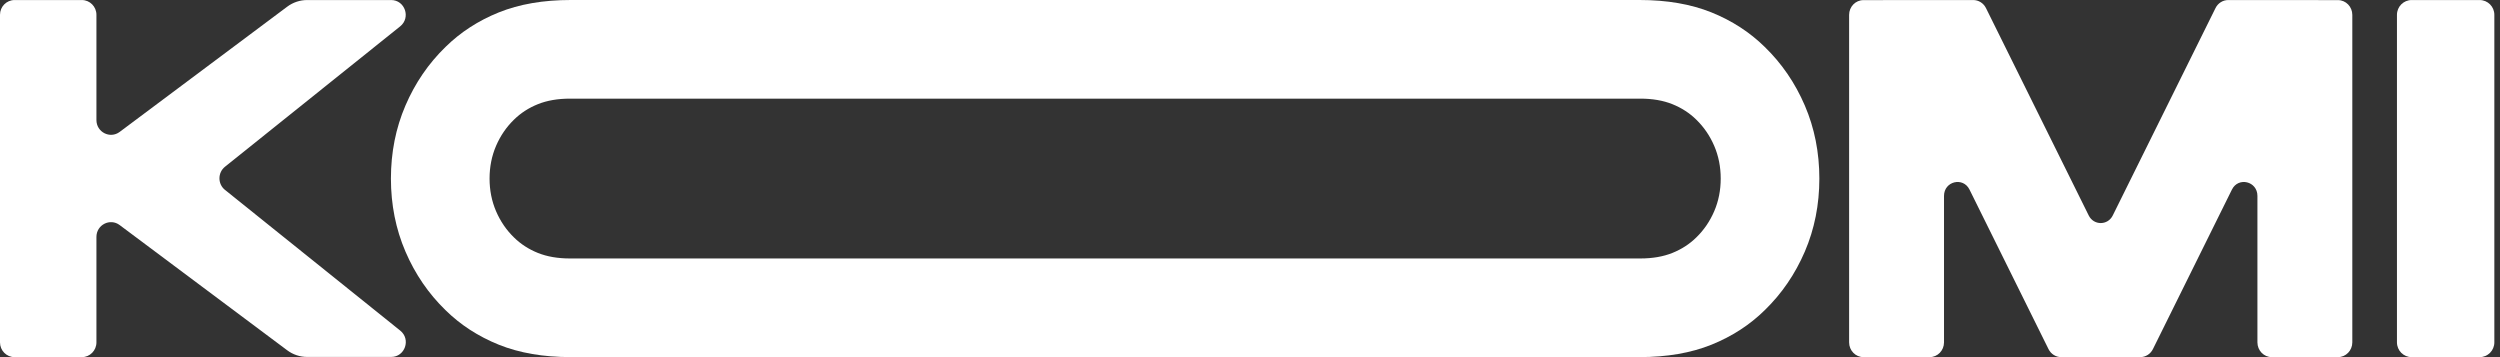 <svg width="336" height="48" viewBox="0 0 336 48" fill="none" xmlns="http://www.w3.org/2000/svg">
<rect x="0" y="0" width="336" height="48" fill="#333333" stroke="none"/>
<g clip-path="url(#clip0_172_14414)">
<path d="M333.263 0.005H324.128C323.036 0.005 322.151 0.893 322.151 1.989V46.016C322.151 47.112 323.036 48 324.128 48H333.263C334.355 48 335.24 47.112 335.24 46.016V1.989C335.24 0.893 334.355 0.005 333.263 0.005Z" fill="white"/>
<path d="M314.23 0.015L299.48 0.005C298.754 0.005 298.091 0.422 297.763 1.088L283.953 28.961C283.28 30.319 281.398 30.319 280.725 28.961L266.915 1.088C266.587 0.422 265.922 0.005 265.198 0.005L250.448 0.015C249.384 0.015 248.521 0.902 248.521 1.999V46.014C248.521 47.11 249.384 47.998 250.448 47.998H259.349C260.412 47.998 261.275 47.11 261.275 46.014V26.325C261.275 24.364 263.836 23.732 264.7 25.478L275.318 46.917C275.647 47.583 276.31 48 277.036 48H287.637C288.361 48 289.025 47.583 289.354 46.917L299.972 25.478C300.837 23.732 303.398 24.366 303.398 26.325V46.014C303.398 47.11 304.26 47.998 305.324 47.998H314.225C315.288 47.998 316.151 47.11 316.151 46.014V1.999C316.151 0.904 315.288 0.017 314.225 0.015H314.23Z" fill="white"/>
<path fill-rule="evenodd" clip-rule="evenodd" d="M242.57 14.185C241.27 11.16 239.474 8.535 237.186 6.312C235.167 4.327 232.777 2.778 230.019 1.666C227.26 0.557 224.041 0 220.362 0H76.699C73.02 0 69.801 0.557 67.042 1.666C64.284 2.778 61.894 4.327 59.875 6.312C57.587 8.535 55.791 11.16 54.492 14.185C53.19 17.211 52.54 20.5 52.54 23.998C52.54 27.495 53.19 30.784 54.492 33.81C55.791 36.835 57.587 39.46 59.875 41.683C61.894 43.67 64.284 45.217 67.042 46.329C69.801 47.438 73.02 47.995 76.699 47.995H220.362C224.041 47.995 227.26 47.438 230.019 46.329C232.777 45.217 235.167 43.67 237.186 41.683C239.474 39.46 241.27 36.835 242.57 33.81C243.871 30.784 244.521 27.495 244.521 23.998C244.521 20.5 243.871 17.211 242.57 14.185ZM230.391 19.606C229.809 18.252 229.005 17.077 227.981 16.082C227.078 15.194 226.008 14.501 224.773 14.003C223.539 13.506 222.098 13.257 220.452 13.257L76.609 13.257C74.963 13.257 73.522 13.506 72.288 14.003C71.053 14.501 69.983 15.194 69.08 16.082C68.056 17.077 67.252 18.252 66.67 19.606C66.088 20.96 65.797 22.432 65.797 23.998C65.797 25.563 66.088 27.035 66.67 28.389C67.252 29.743 68.056 30.918 69.08 31.913C69.983 32.802 71.053 33.495 72.288 33.992C73.522 34.489 74.963 34.738 76.609 34.738H220.452C222.098 34.738 223.539 34.489 224.773 33.992C226.008 33.495 227.078 32.802 227.981 31.913C229.005 30.918 229.809 29.743 230.391 28.389C230.973 27.035 231.264 25.563 231.264 23.998C231.264 22.432 230.973 20.96 230.391 19.606Z" fill="white"/>
<path d="M53.797 44.438L30.235 25.52C29.247 24.727 29.247 23.206 30.235 22.413L53.785 3.541C55.24 2.375 54.425 0.005 52.569 0.005H41.282C40.318 0.005 39.38 0.317 38.603 0.898L16.082 17.73C14.789 18.697 12.96 17.761 12.96 16.135V1.988C12.96 0.892 12.083 0.005 11.002 0.005H1.958C0.877 0.005 0 0.892 0 1.988V46.017C0 47.113 0.877 48 1.958 48H11.002C12.083 48 12.96 47.113 12.96 46.017V31.842C12.96 30.216 14.789 29.281 16.082 30.248L38.603 47.08C39.378 47.659 40.316 47.973 41.282 47.973H52.577C54.433 47.973 55.25 45.604 53.797 44.438Z" fill="white"/>
</g>
<defs>
<clipPath id="clip0_172_14414">
<rect width="335.24" height="48" fill="white"/>
</clipPath>
</defs>
</svg>
